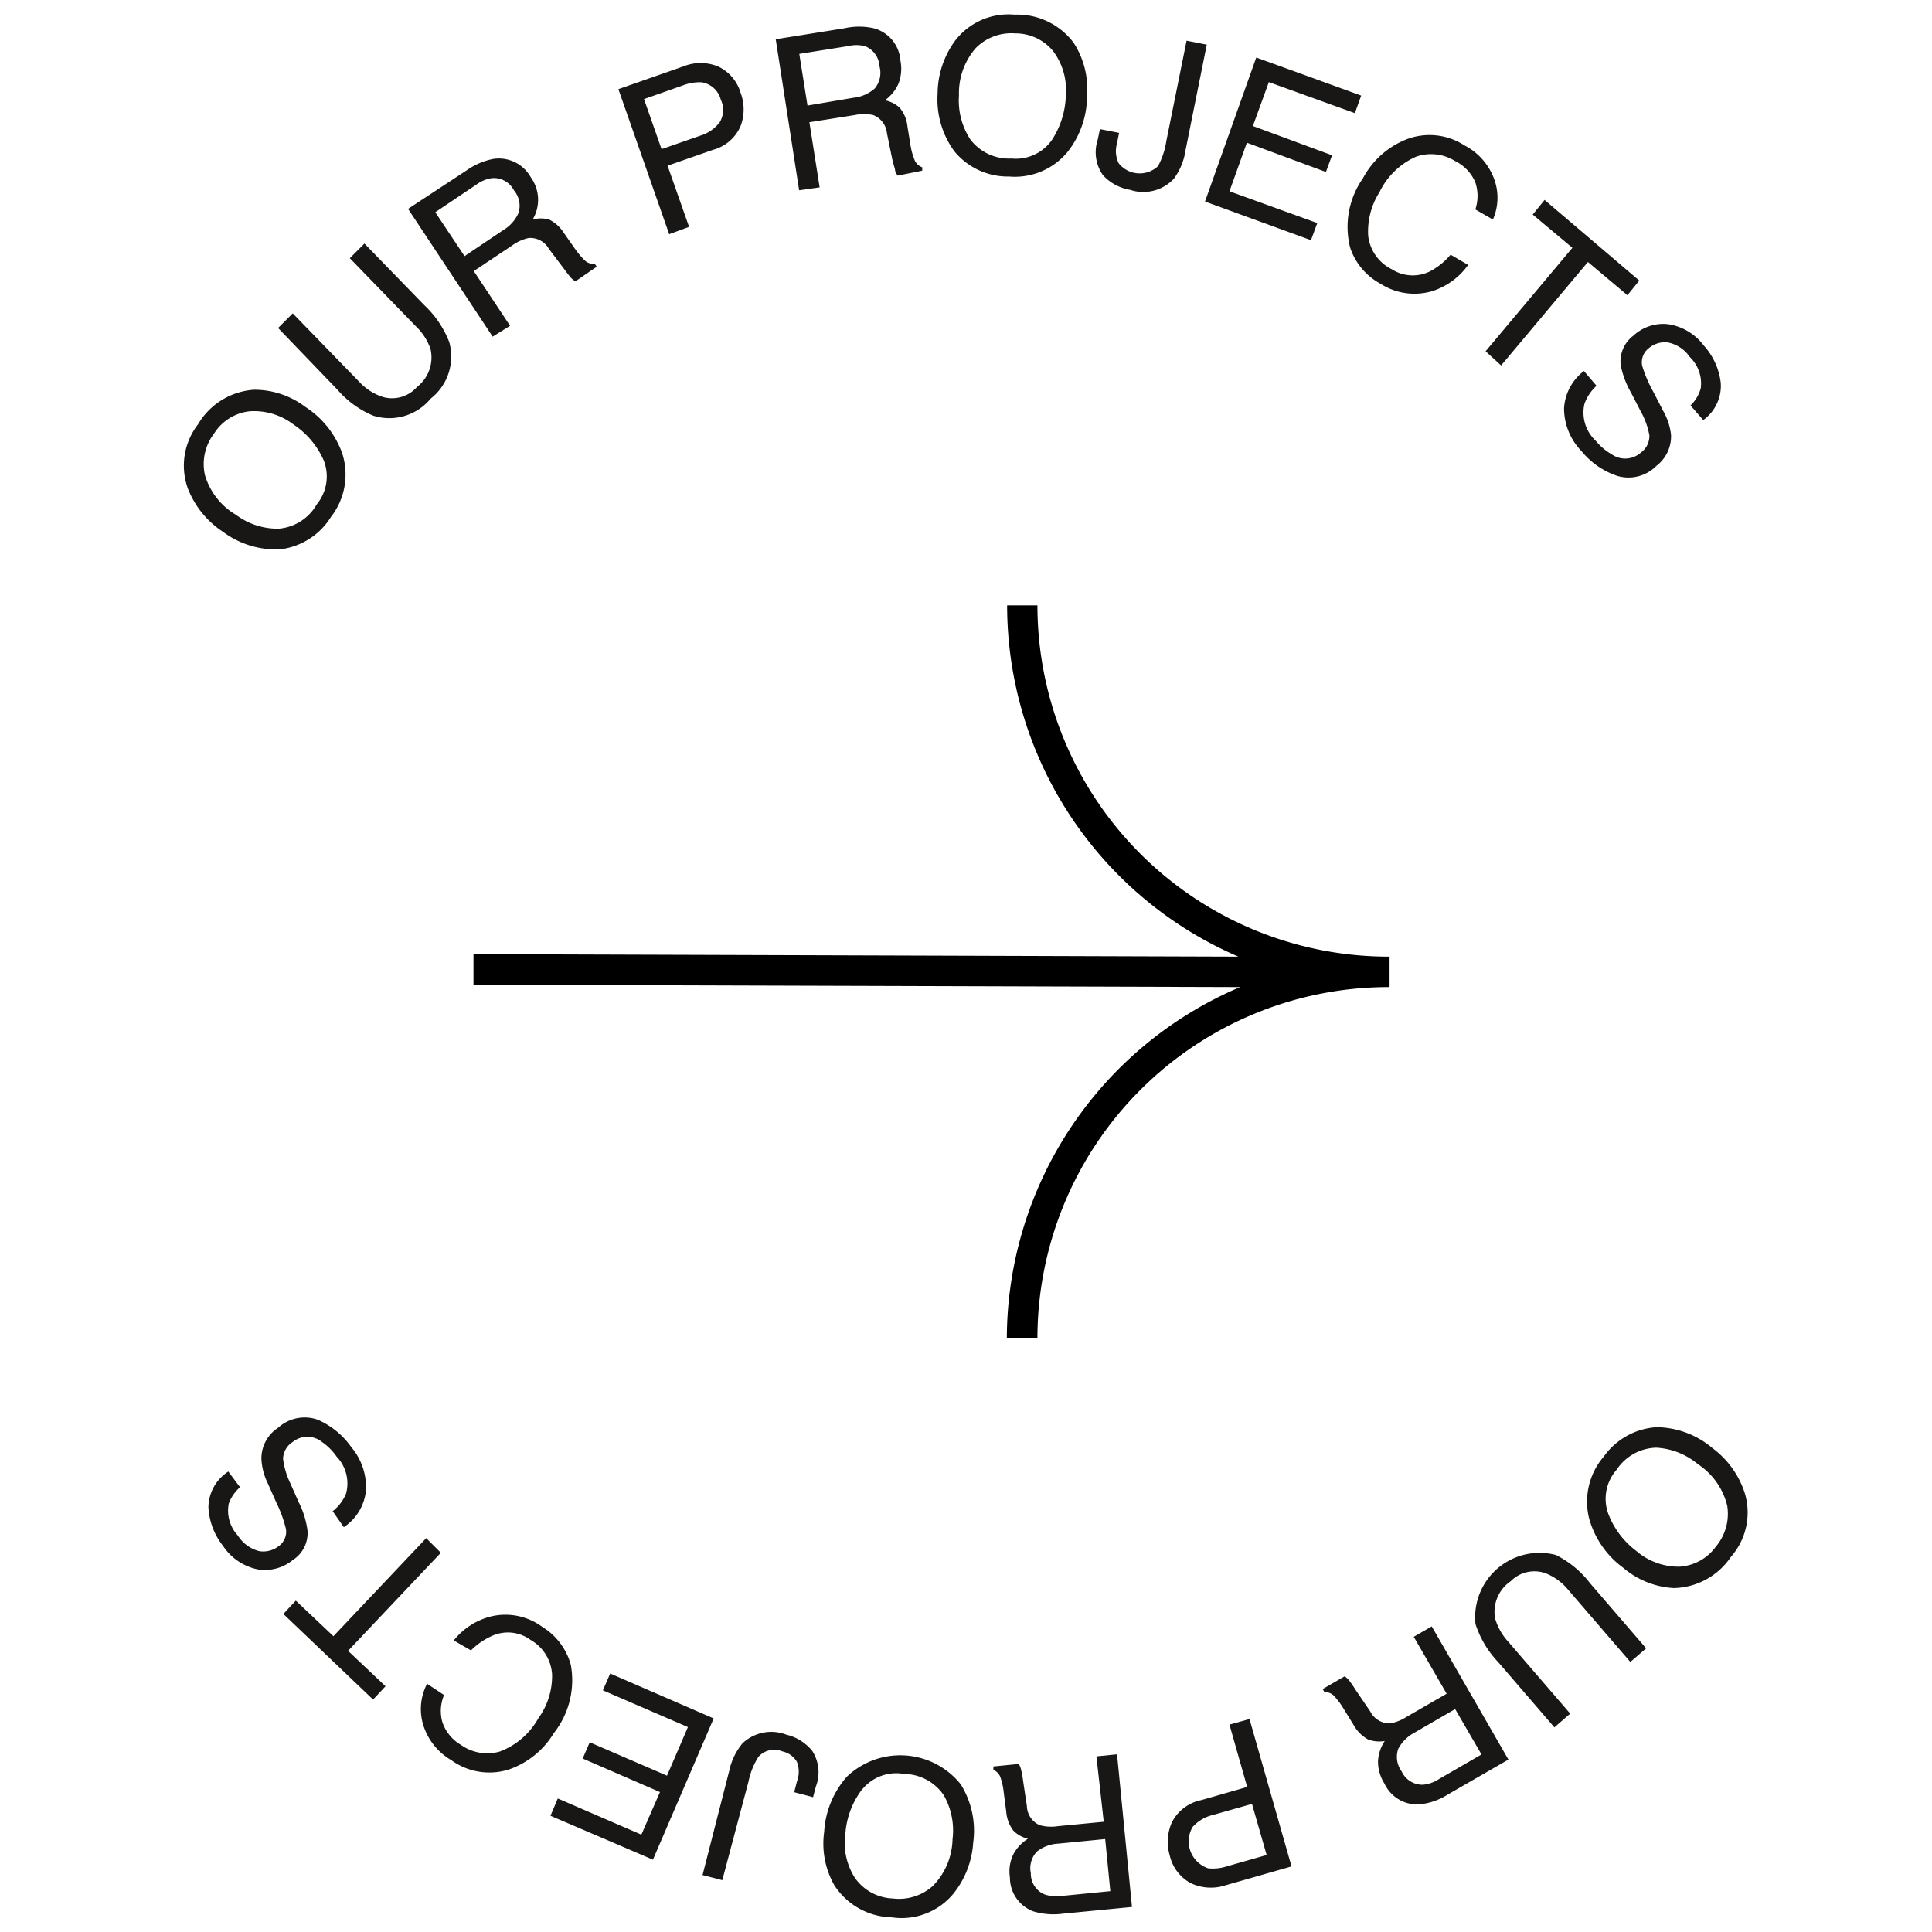 <svg xmlns="http://www.w3.org/2000/svg" viewBox="0 0 132 132"><defs><style>.cls-1{fill:#181716;}.cls-2{fill:#000001;}</style></defs><g id="Isolation_Mode" data-name="Isolation Mode"><path class="cls-1" d="M114.35,108.5a5.79,5.79,0,0,1-3.44-1.38,6.24,6.24,0,0,1-2.33-3.35,4.73,4.73,0,0,1,1-4.26,4.79,4.79,0,0,1,3.61-2A6,6,0,0,1,117,98.94a6.18,6.18,0,0,1,2.21,3.08,4.58,4.58,0,0,1-.95,4.35A4.82,4.82,0,0,1,114.35,108.5Zm-4.48-5.11a5.73,5.73,0,0,0,1.92,2.57,4.44,4.44,0,0,0,2.94,1.08,3.31,3.31,0,0,0,2.51-1.38,3.47,3.47,0,0,0,.77-2.78,4.73,4.73,0,0,0-2-2.84,4.85,4.85,0,0,0-2.85-1.13,3.35,3.35,0,0,0-2.71,1.51A3,3,0,0,0,109.87,103.39Z"/><path class="cls-1" d="M111.39,113.55l-4.23-4.91a3.78,3.78,0,0,0-1.56-1.15,2.27,2.27,0,0,0-2.38.54,2.53,2.53,0,0,0-1.07,2.55,4,4,0,0,0,.91,1.6l4.22,4.9-1.08.94-3.84-4.46a6.82,6.82,0,0,1-1.55-2.6,4.4,4.4,0,0,1,5.49-4.72,6.75,6.75,0,0,1,2.33,1.92l3.84,4.46Z"/><path class="cls-1" d="M103.06,120.22l-4.13,2.38a4.45,4.45,0,0,1-1.85.67,2.46,2.46,0,0,1-2.49-1.41,2.81,2.81,0,0,1-.44-1.53,2.77,2.77,0,0,1,.46-1.38,2.17,2.17,0,0,1-1.13-.1,2.51,2.51,0,0,1-1-1l-.74-1.2a5.08,5.08,0,0,0-.54-.72.87.87,0,0,0-.71-.32l-.12-.21,1.5-.87a1.53,1.53,0,0,1,.28.25,7.25,7.25,0,0,1,.47.68l1,1.47a1.49,1.49,0,0,0,1.33.82,3,3,0,0,0,1.17-.46l2.72-1.57-2.25-3.89,1.23-.71Zm-6.4-1.85a2.7,2.7,0,0,0-1.13,1.12,1.68,1.68,0,0,0,.23,1.53,1.57,1.57,0,0,0,1.45.92,2.38,2.38,0,0,0,1.09-.38l2.92-1.69-1.8-3.1Z"/><path class="cls-1" d="M88.24,127.52l-4.51,1.29a3.2,3.2,0,0,1-2.38-.15,2.87,2.87,0,0,1-1.43-1.89,3.28,3.28,0,0,1,.15-2.27,2.9,2.9,0,0,1,2-1.51l3.14-.9L84,117.83l1.37-.38Zm-5.69.13a3.12,3.12,0,0,0,1.29-.14l2.7-.77-1-3.49-2.69.76a2.68,2.68,0,0,0-1.37.82,1.94,1.94,0,0,0,1.07,2.82Z"/><path class="cls-1" d="M77.34,130.29l-4.74.46a4.8,4.8,0,0,1-2-.16A2.46,2.46,0,0,1,69,128.27a2.69,2.69,0,0,1,.23-1.57,2.81,2.81,0,0,1,1-1.07,2.08,2.08,0,0,1-1-.56,2.45,2.45,0,0,1-.48-1.28l-.18-1.39a4.12,4.12,0,0,0-.19-.88.9.9,0,0,0-.51-.6l0-.23,1.73-.17a1.08,1.08,0,0,1,.15.34,5.71,5.71,0,0,1,.15.81l.26,1.73a1.47,1.47,0,0,0,.87,1.3,2.93,2.93,0,0,0,1.25.07l3.13-.3L74.91,120l1.41-.14Zm-5-4.33a2.59,2.59,0,0,0-1.49.54,1.65,1.65,0,0,0-.42,1.49,1.53,1.53,0,0,0,.93,1.44,2.54,2.54,0,0,0,1.15.11l3.35-.33-.35-3.56Z"/><path class="cls-1" d="M57,128.8a5.77,5.77,0,0,1-.69-3.64,6.23,6.23,0,0,1,1.55-3.77,5.29,5.29,0,0,1,7.78.52,6,6,0,0,1,.85,4,6.18,6.18,0,0,1-1.39,3.52A4.59,4.59,0,0,1,60.93,131,4.8,4.8,0,0,1,57,128.8Zm1.89-6.53a5.65,5.65,0,0,0-1.13,3,4.41,4.41,0,0,0,.67,3.06A3.31,3.31,0,0,0,61,129.71a3.46,3.46,0,0,0,2.74-.86,4.7,4.7,0,0,0,1.34-3.18,4.88,4.88,0,0,0-.59-3,3.33,3.33,0,0,0-2.73-1.47A3,3,0,0,0,58.9,122.27Z"/><path class="cls-1" d="M49.82,121a4.38,4.38,0,0,1,.91-1.89,2.86,2.86,0,0,1,3-.59,3.19,3.19,0,0,1,1.78,1.13,2.71,2.71,0,0,1,.23,2.42l-.19.72-1.29-.34.19-.73a1.88,1.88,0,0,0,0-1.34,1.52,1.52,0,0,0-1-.72,1.44,1.44,0,0,0-1.63.37,5,5,0,0,0-.68,1.69l-1.79,6.74-1.35-.35Z"/><path class="cls-1" d="M44.61,127.06l-7-3,.5-1.18,5.71,2.47,1.27-2.91-5.28-2.29.48-1.11,5.28,2.28L47,118l-5.81-2.51.5-1.15,7.07,3.07Z"/><path class="cls-1" d="M28.87,117.69a3.73,3.73,0,0,1,.31-2.65l1.16.77a2.8,2.8,0,0,0-.12,1.84,2.85,2.85,0,0,0,1.28,1.57,3.09,3.09,0,0,0,2.65.45,5.06,5.06,0,0,0,2.63-2.27,4.91,4.91,0,0,0,.94-3,2.91,2.91,0,0,0-1.46-2.35,2.62,2.62,0,0,0-2.62-.29,4.68,4.68,0,0,0-1.46,1L31,112.08a4.74,4.74,0,0,1,2.54-1.64,4.24,4.24,0,0,1,3.52.72A4.39,4.39,0,0,1,39,113.75a5.83,5.83,0,0,1-1.16,4.66,5.8,5.8,0,0,1-3.11,2.5,4.43,4.43,0,0,1-3.91-.66A4.22,4.22,0,0,1,28.87,117.69Z"/><path class="cls-1" d="M19.36,110.27l.85-.91,2.57,2.43,6.34-6.7,1,1-6.34,6.7,2.56,2.42-.85.91Z"/><path class="cls-1" d="M22.73,103.25a3,3,0,0,0,.91-1.19A2.65,2.65,0,0,0,23,99.52a4,4,0,0,0-1-1,1.59,1.59,0,0,0-2,0,1.4,1.4,0,0,0-.66,1.15,5.35,5.35,0,0,0,.5,1.68l.57,1.29a5.94,5.94,0,0,1,.6,1.94,2.18,2.18,0,0,1-1,2,3,3,0,0,1-2.42.64,3.74,3.74,0,0,1-2.35-1.6,4.61,4.61,0,0,1-1-2.65,2.94,2.94,0,0,1,1.36-2.43l.8,1.07a2.75,2.75,0,0,0-.77,1.12,2.5,2.5,0,0,0,.62,2.18,2.43,2.43,0,0,0,1.47,1.07,1.71,1.71,0,0,0,1.29-.32,1.22,1.22,0,0,0,.53-1.18,8.7,8.7,0,0,0-.66-1.82l-.59-1.33a4.2,4.2,0,0,1-.43-1.67A2.5,2.5,0,0,1,19,97.55,2.69,2.69,0,0,1,21.71,97,5.51,5.51,0,0,1,24,98.87a4.23,4.23,0,0,1,1,3,3.4,3.4,0,0,1-1.51,2.47Z"/><path class="cls-1" d="M17.34,26.63a5.75,5.75,0,0,1,3.52,1.17A6.27,6.27,0,0,1,23.39,31a4.71,4.71,0,0,1-.78,4.32,4.74,4.74,0,0,1-3.47,2.21,6.06,6.06,0,0,1-3.91-1.2,6.27,6.27,0,0,1-2.39-2.94,4.61,4.61,0,0,1,.69-4.4A4.81,4.81,0,0,1,17.34,26.63Zm4.78,4.83A5.71,5.71,0,0,0,20.05,29a4.43,4.43,0,0,0-3-.9,3.3,3.3,0,0,0-2.43,1.53A3.43,3.43,0,0,0,14,32.45a4.68,4.68,0,0,0,2.12,2.72,4.75,4.75,0,0,0,2.91.95,3.29,3.29,0,0,0,2.61-1.66A3,3,0,0,0,22.12,31.46Z"/><path class="cls-1" d="M20,21.41l4.52,4.65a3.81,3.81,0,0,0,1.63,1.06,2.27,2.27,0,0,0,2.34-.68,2.55,2.55,0,0,0,.92-2.61,3.91,3.91,0,0,0-1-1.54l-4.51-4.65,1-1L29,20.86a6.86,6.86,0,0,1,1.69,2.5,3.65,3.65,0,0,1-1.27,3.88A3.65,3.65,0,0,1,25.5,28.4a6.61,6.61,0,0,1-2.44-1.77L19,22.41Z"/><path class="cls-1" d="M27.88,14.27l4-2.63a4.77,4.77,0,0,1,1.81-.78,2.5,2.5,0,0,1,2.58,1.26A2.62,2.62,0,0,1,36.39,15a2.13,2.13,0,0,1,1.13,0,2.49,2.49,0,0,1,1,.91l.81,1.15a5.63,5.63,0,0,0,.58.69.9.9,0,0,0,.73.28l.13.19-1.45,1a1.23,1.23,0,0,1-.29-.22c-.1-.11-.27-.32-.51-.65L37.5,17a1.46,1.46,0,0,0-1.38-.74,3,3,0,0,0-1.14.52l-2.61,1.74,2.48,3.74L33.66,23Zm6.49,1.46a2.6,2.6,0,0,0,1.06-1.19A1.64,1.64,0,0,0,35.11,13a1.54,1.54,0,0,0-1.5-.83,2.38,2.38,0,0,0-1.06.44L29.74,14.5l2,3Z"/><path class="cls-1" d="M42.25,6.09l4.43-1.55a3.15,3.15,0,0,1,2.38,0,2.87,2.87,0,0,1,1.54,1.8,3.22,3.22,0,0,1,0,2.27,2.85,2.85,0,0,1-1.9,1.63l-3.09,1.08,1.47,4.18L45.72,16Zm5.68-.47a3.19,3.19,0,0,0-1.29.22L44,6.77l1.2,3.42,2.64-.92a2.63,2.63,0,0,0,1.32-.9,1.61,1.61,0,0,0,.09-1.55A1.61,1.61,0,0,0,47.93,5.62Z"/><path class="cls-1" d="M53,2.68l4.7-.75a4.56,4.56,0,0,1,2,0,2.46,2.46,0,0,1,1.82,2.21,2.83,2.83,0,0,1-.14,1.59,2.8,2.8,0,0,1-.92,1.12,2.13,2.13,0,0,1,1,.5A2.35,2.35,0,0,1,62,8.64L62.22,10a4.58,4.58,0,0,0,.24.86.89.89,0,0,0,.55.57l0,.23L61.33,12a1.35,1.35,0,0,1-.17-.32c0-.14-.11-.41-.2-.81L60.6,9.11a1.49,1.49,0,0,0-.94-1.25,3.1,3.1,0,0,0-1.26,0l-3.1.49L56,12.8,54.6,13Zm5.3,4a2.63,2.63,0,0,0,1.46-.63,1.67,1.67,0,0,0,.33-1.52,1.57,1.57,0,0,0-1-1.38,2.41,2.41,0,0,0-1.15,0l-3.33.53.56,3.53Z"/><path class="cls-1" d="M73.36,2.93a5.82,5.82,0,0,1,.91,3.6,6.19,6.19,0,0,1-1.33,3.85,4.67,4.67,0,0,1-4,1.68,4.72,4.72,0,0,1-3.74-1.73A6,6,0,0,1,64.06,6.4a6.17,6.17,0,0,1,1.18-3.6A4.59,4.59,0,0,1,69.32,1,4.81,4.81,0,0,1,73.36,2.93ZM71.87,9.56a5.8,5.8,0,0,0,.95-3.06,4.42,4.42,0,0,0-.86-3,3.32,3.32,0,0,0-2.6-1.22,3.42,3.42,0,0,0-2.69,1,4.69,4.69,0,0,0-1.15,3.25,4.83,4.83,0,0,0,.78,3,3.31,3.31,0,0,0,2.81,1.3A3,3,0,0,0,71.87,9.56Z"/><path class="cls-1" d="M81,10.26a4.34,4.34,0,0,1-.79,1.94,2.86,2.86,0,0,1-3,.77,3.24,3.24,0,0,1-1.85-1A2.71,2.71,0,0,1,75,9.55l.15-.73,1.31.26-.15.74a1.91,1.91,0,0,0,.12,1.33,1.83,1.83,0,0,0,2.69.2,5.28,5.28,0,0,0,.57-1.73l1.38-6.84,1.38.27Z"/><path class="cls-1" d="M85.83,3.93,93,6.53l-.43,1.2L86.69,5.61l-1.09,3,5.41,2-.42,1.14-5.4-2L84,13.07l6,2.17-.43,1.17-7.24-2.64Z"/><path class="cls-1" d="M102.13,12.36A3.71,3.71,0,0,1,102,15l-1.2-.69a2.93,2.93,0,0,0,0-1.85A2.88,2.88,0,0,0,99.41,11a3.09,3.09,0,0,0-2.67-.29,5.05,5.05,0,0,0-2.49,2.42,5,5,0,0,0-.77,3,2.92,2.92,0,0,0,1.6,2.26,2.66,2.66,0,0,0,2.64.14,4.73,4.73,0,0,0,1.39-1.13l1.2.7a4.82,4.82,0,0,1-2.45,1.79,4.3,4.3,0,0,1-3.55-.51,4.37,4.37,0,0,1-2.07-2.48,5.79,5.79,0,0,1,.88-4.72,5.78,5.78,0,0,1,3-2.67,4.37,4.37,0,0,1,3.93.42A4.22,4.22,0,0,1,102.13,12.36Z"/><path class="cls-1" d="M112,19.17l-.81,1-2.7-2.27-5.93,7.07L101.5,24l5.93-7.07-2.71-2.27.81-1Z"/><path class="cls-1" d="M109.08,26.36a3,3,0,0,0-.83,1.25,2.64,2.64,0,0,0,.77,2.5,4,4,0,0,0,1.08.92,1.61,1.61,0,0,0,2-.1,1.4,1.4,0,0,0,.59-1.19,5.24,5.24,0,0,0-.6-1.65l-.65-1.26a6.13,6.13,0,0,1-.71-1.89,2.2,2.2,0,0,1,.86-2,3,3,0,0,1,2.38-.79,3.74,3.74,0,0,1,2.44,1.46,4.57,4.57,0,0,1,1.16,2.58,2.88,2.88,0,0,1-1.2,2.51l-.87-1a2.54,2.54,0,0,0,.7-1.17,2.5,2.5,0,0,0-.75-2.14,2.37,2.37,0,0,0-1.53-1,1.72,1.72,0,0,0-1.27.4A1.21,1.21,0,0,0,112.2,25a8.89,8.89,0,0,0,.76,1.77l.67,1.3a4.23,4.23,0,0,1,.54,1.64,2.54,2.54,0,0,1-1,2.12,2.68,2.68,0,0,1-2.69.68,5.36,5.36,0,0,1-2.43-1.69,4.22,4.22,0,0,1-1.19-2.92,3.45,3.45,0,0,1,1.36-2.55Z"/><path id="Path_2292" data-name="Path 2292" class="cls-2" d="M94.87,67.44h.07V65.36h-.06a24,24,0,0,1-24-24H68.81a26.14,26.14,0,0,0,15.8,24l-52.26-.17v2.09l52.38.16a26.13,26.13,0,0,0-15.94,24h2.09a24,24,0,0,1,24-24"/></g></svg>